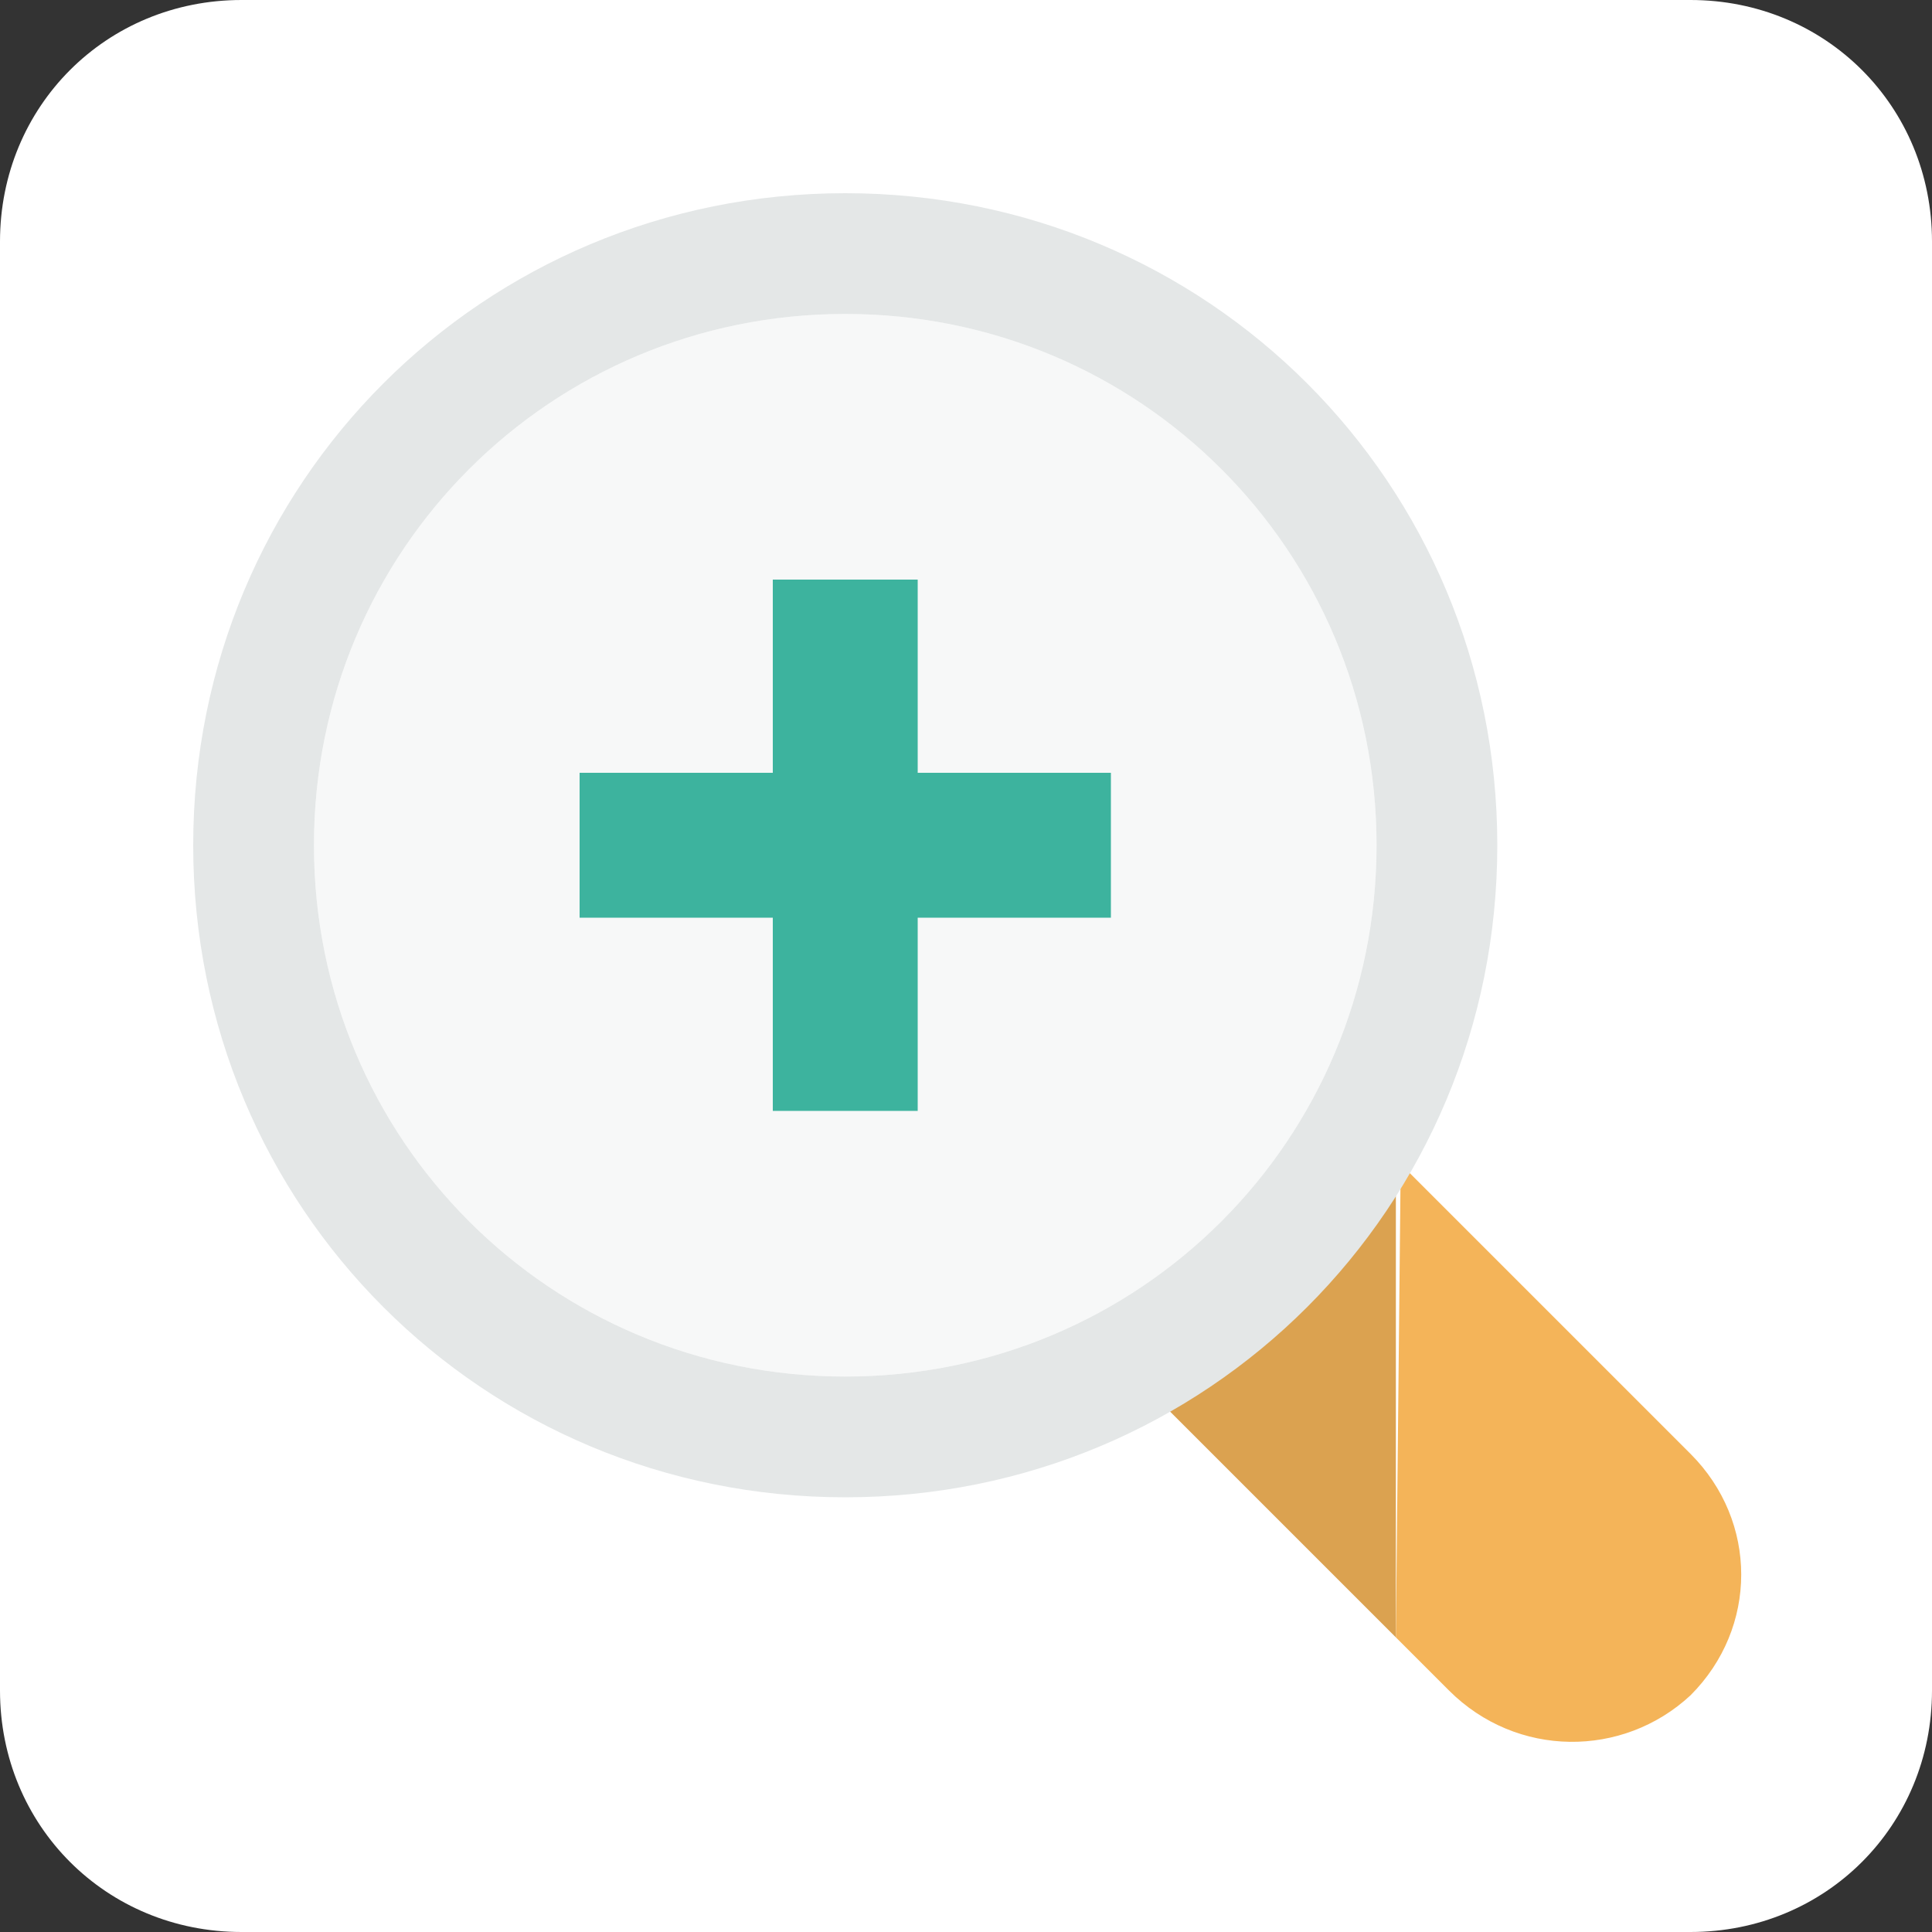 <?xml version="1.0" encoding="utf-8"?>
<svg version="1.1" id="Layer_1" xmlns="http://www.w3.org/2000/svg" xmlns:xlink="http://www.w3.org/1999/xlink" x="0px" y="0px"
	 viewBox="0 0 40 40" style="enable-background:new 0 0 40 40;" xml:space="preserve">
<rect x="0" y="0" width="40" height="40" fill="#333333" stroke="none"/>
<style type="text/css">
	.st0{fill:#FFFFFF;}
	.st1{fill:#F7F8F8;}
	.st2{fill:#F4B459;}
	.st3{fill:#DBA250;}
	.st4{fill:#3DB39E;}
	.st5{fill:#E4E7E7;}
</style>
<path class="st0" d="M35,40H5c-2.8,0-5-2.2-5-5V5c0-2.8,2.2-5,5-5h30c2.8,0,5,2.2,5,5v30C40,37.8,37.8,40,35,40z"/>
<path class="st1" d="M17.5,28.5c-6.1,0-11-4.9-11-11s4.9-11,11-11s11,4.9,11,11S23.6,28.5,17.5,28.5z"/>
<path class="st2" d="M30,35l-1.1-1.1l0.1-9.8l6,6c1.4,1.4,1.4,3.6,0,5c0,0,0,0,0,0l0,0C33.6,36.4,31.4,36.4,30,35C30,35,30,35,30,35
	z"/>
<polygon class="st3" points="28.9,33.9 24,29 28.9,24.1 "/>
<polygon class="st4" points="23,16 19,16 19,12 16,12 16,16 12,16 12,19 16,19 16,23 19,23 19,19 23,19 "/>
<path class="st5" d="M17.5,4C10,4,4,10,4,17.5S10,31,17.5,31S31,25,31,17.5C31,10,25,4,17.5,4C17.5,4,17.5,4,17.5,4z M17.5,28.5
	c-6.1,0-11-4.9-11-11s4.9-11,11-11s11,4.9,11,11S23.6,28.5,17.5,28.5z"/>
</svg>
